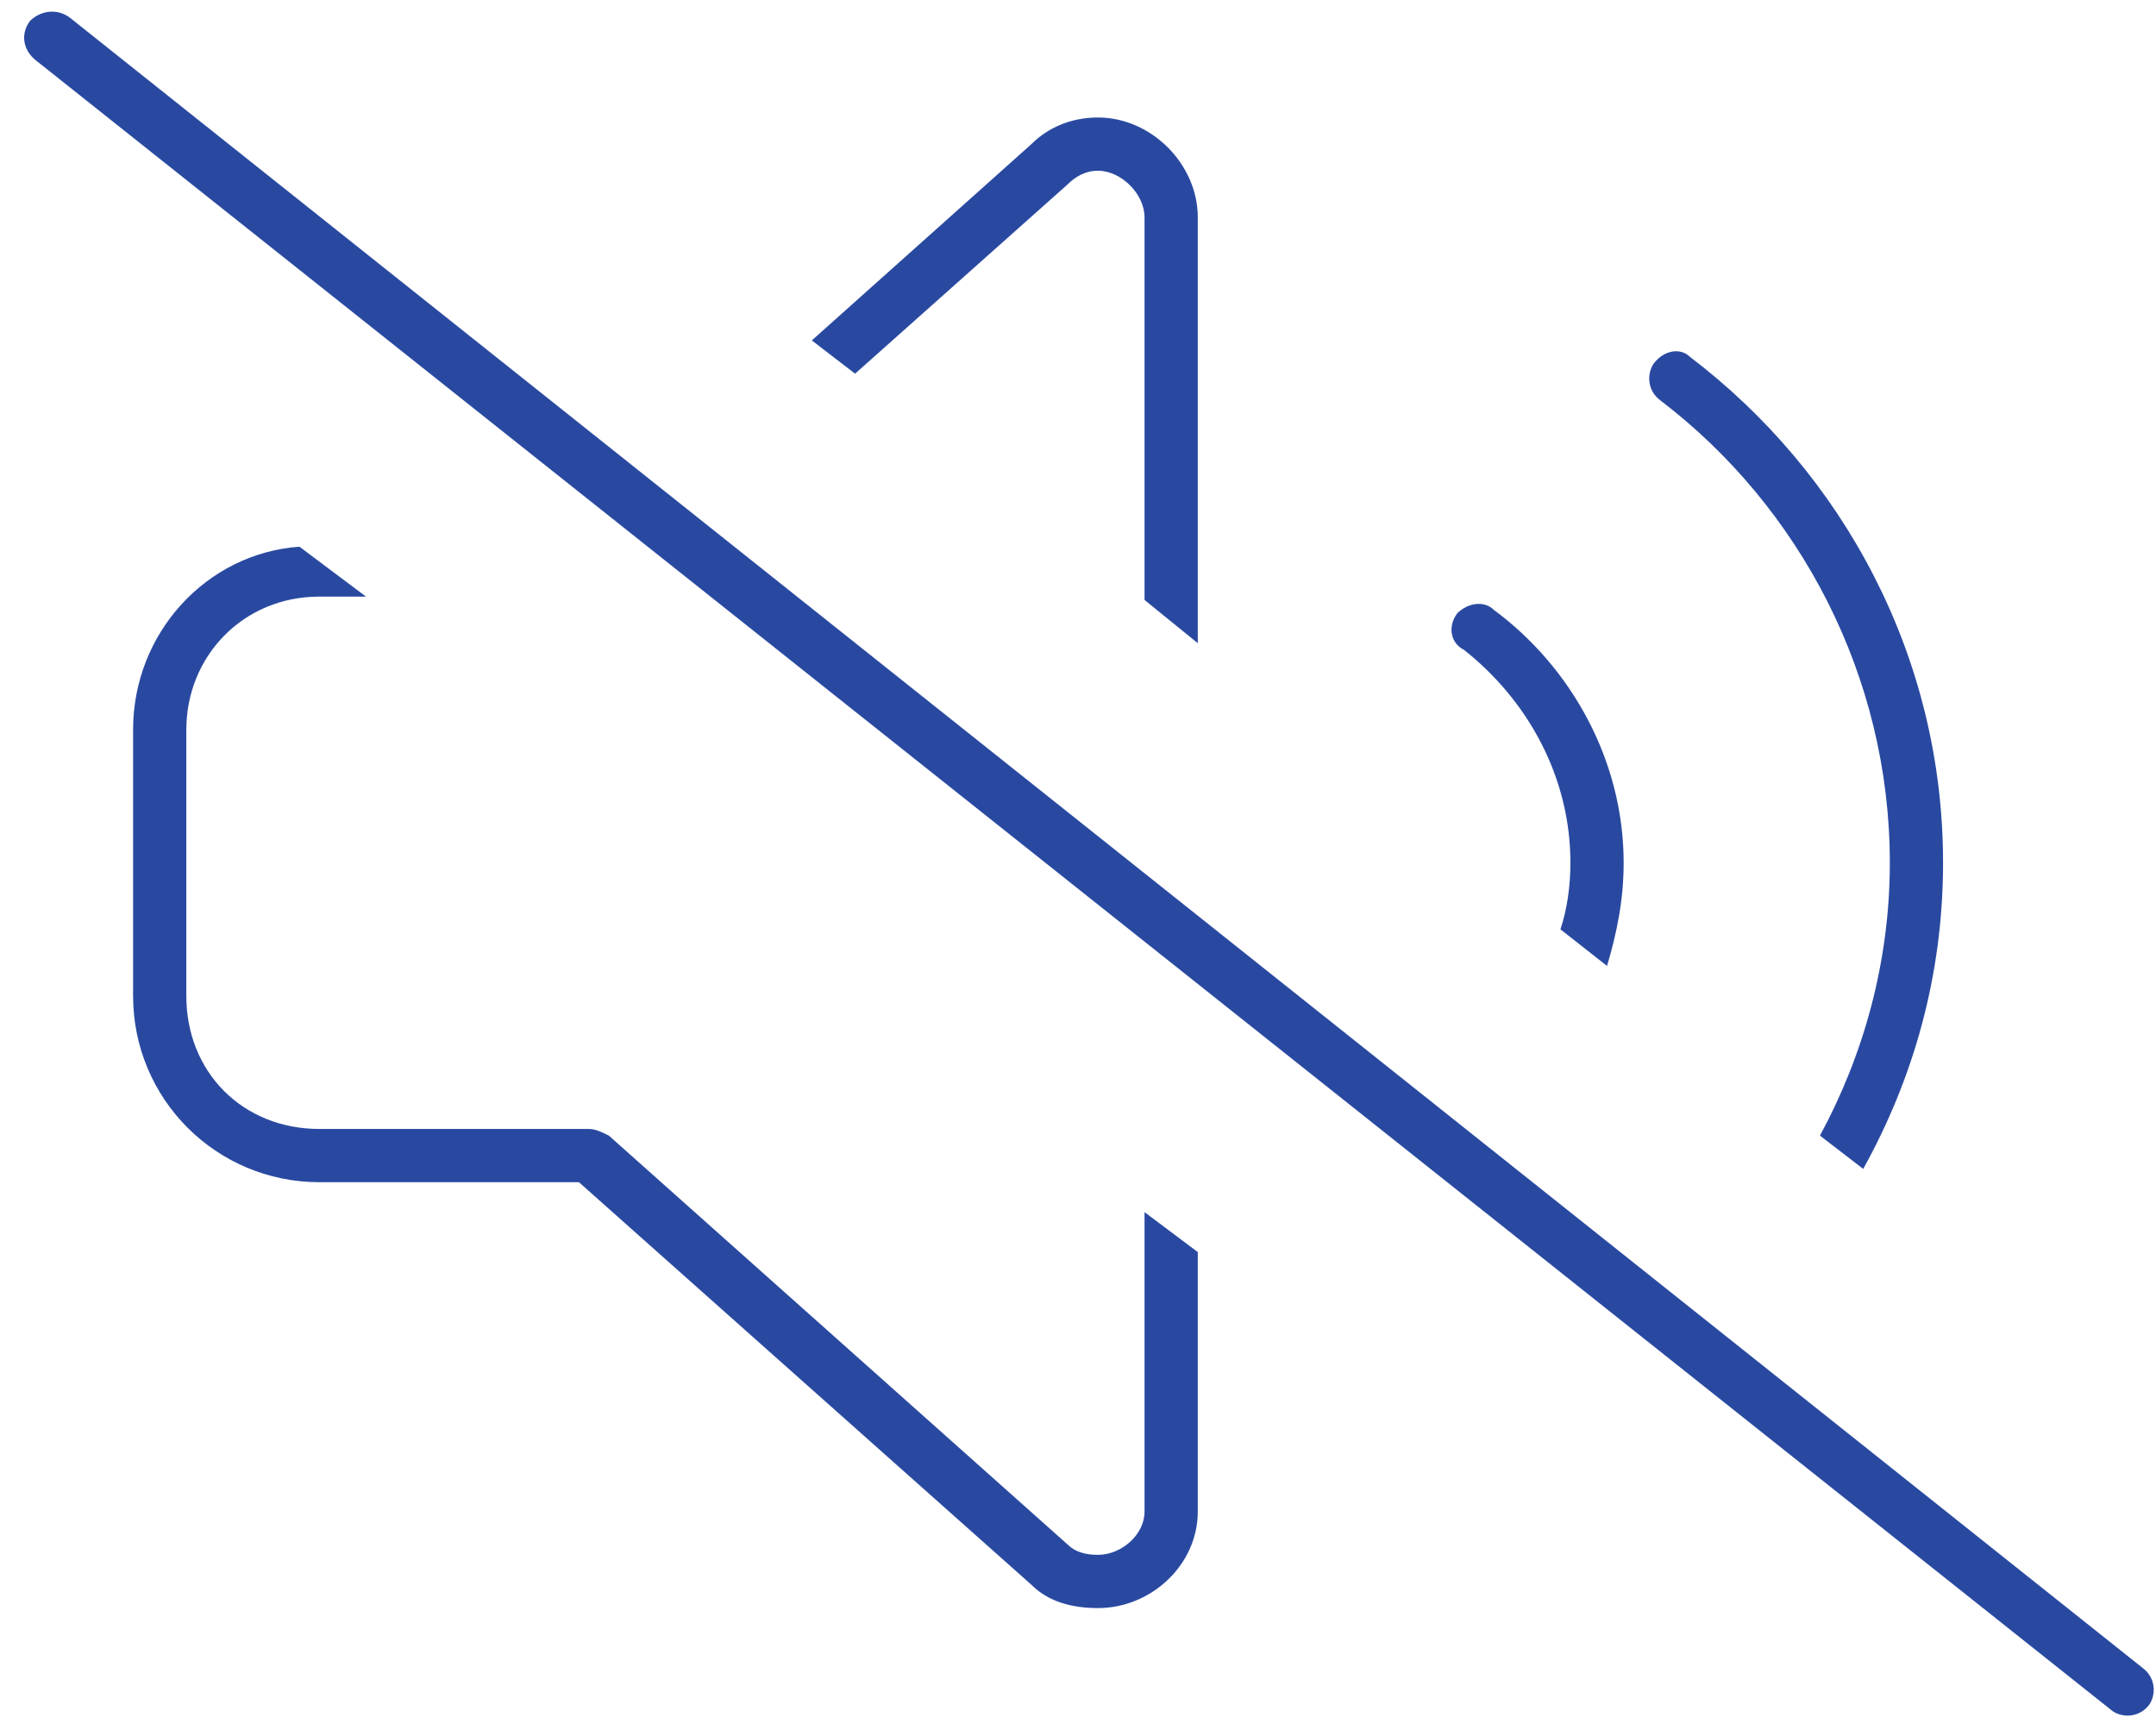 <svg width="81" height="65" viewBox="0 0 81 65" fill="none" xmlns="http://www.w3.org/2000/svg">
<path d="M2.625 0.664L80.5 62.664C81 63.039 81 63.664 80.75 64.039C80.375 64.539 79.75 64.539 79.375 64.289L1.375 2.289C0.875 1.914 0.75 1.289 1.125 0.789C1.5 0.414 2.125 0.289 2.625 0.664ZM73 32.414C73 36.664 71.875 40.539 70 43.914L68.375 42.664C70 39.664 71 36.164 71 32.414C71 25.414 67.625 19.039 62.375 15.039C61.875 14.664 61.875 14.039 62.125 13.664C62.5 13.164 63.125 13.039 63.5 13.414C69.25 17.789 73 24.664 73 32.414ZM45 8.164V24.164L43 22.539V8.164C43 7.289 42.125 6.414 41.25 6.414C40.75 6.414 40.375 6.664 40.125 6.914L32.125 14.039L30.5 12.789L38.75 5.414C39.375 4.789 40.25 4.414 41.25 4.414C43.25 4.414 45 6.164 45 8.164ZM12 22.414C9.125 22.414 7 24.664 7 27.414V37.414C7 40.289 9.125 42.414 12 42.414L22.125 42.414C22.375 42.414 22.625 42.539 22.875 42.664L40.125 58.039C40.375 58.289 40.75 58.414 41.25 58.414C42.125 58.414 43 57.664 43 56.789L43 45.539L45 47.039L45 56.789C45 58.789 43.25 60.414 41.25 60.414C40.25 60.414 39.375 60.164 38.75 59.539L21.75 44.414L12 44.414C8.125 44.414 5 41.289 5 37.414V27.414C5 23.789 7.75 20.789 11.25 20.539L13.75 22.414H12ZM59 32.414C59 29.164 57.375 26.289 55 24.414C54.5 24.164 54.375 23.539 54.75 23.039C55.125 22.664 55.75 22.539 56.125 22.914C59 25.039 61 28.539 61 32.414C61 33.789 60.75 35.039 60.375 36.289L58.625 34.914C58.875 34.164 59 33.289 59 32.414Z" fill="#2949A1"/>
</svg>
